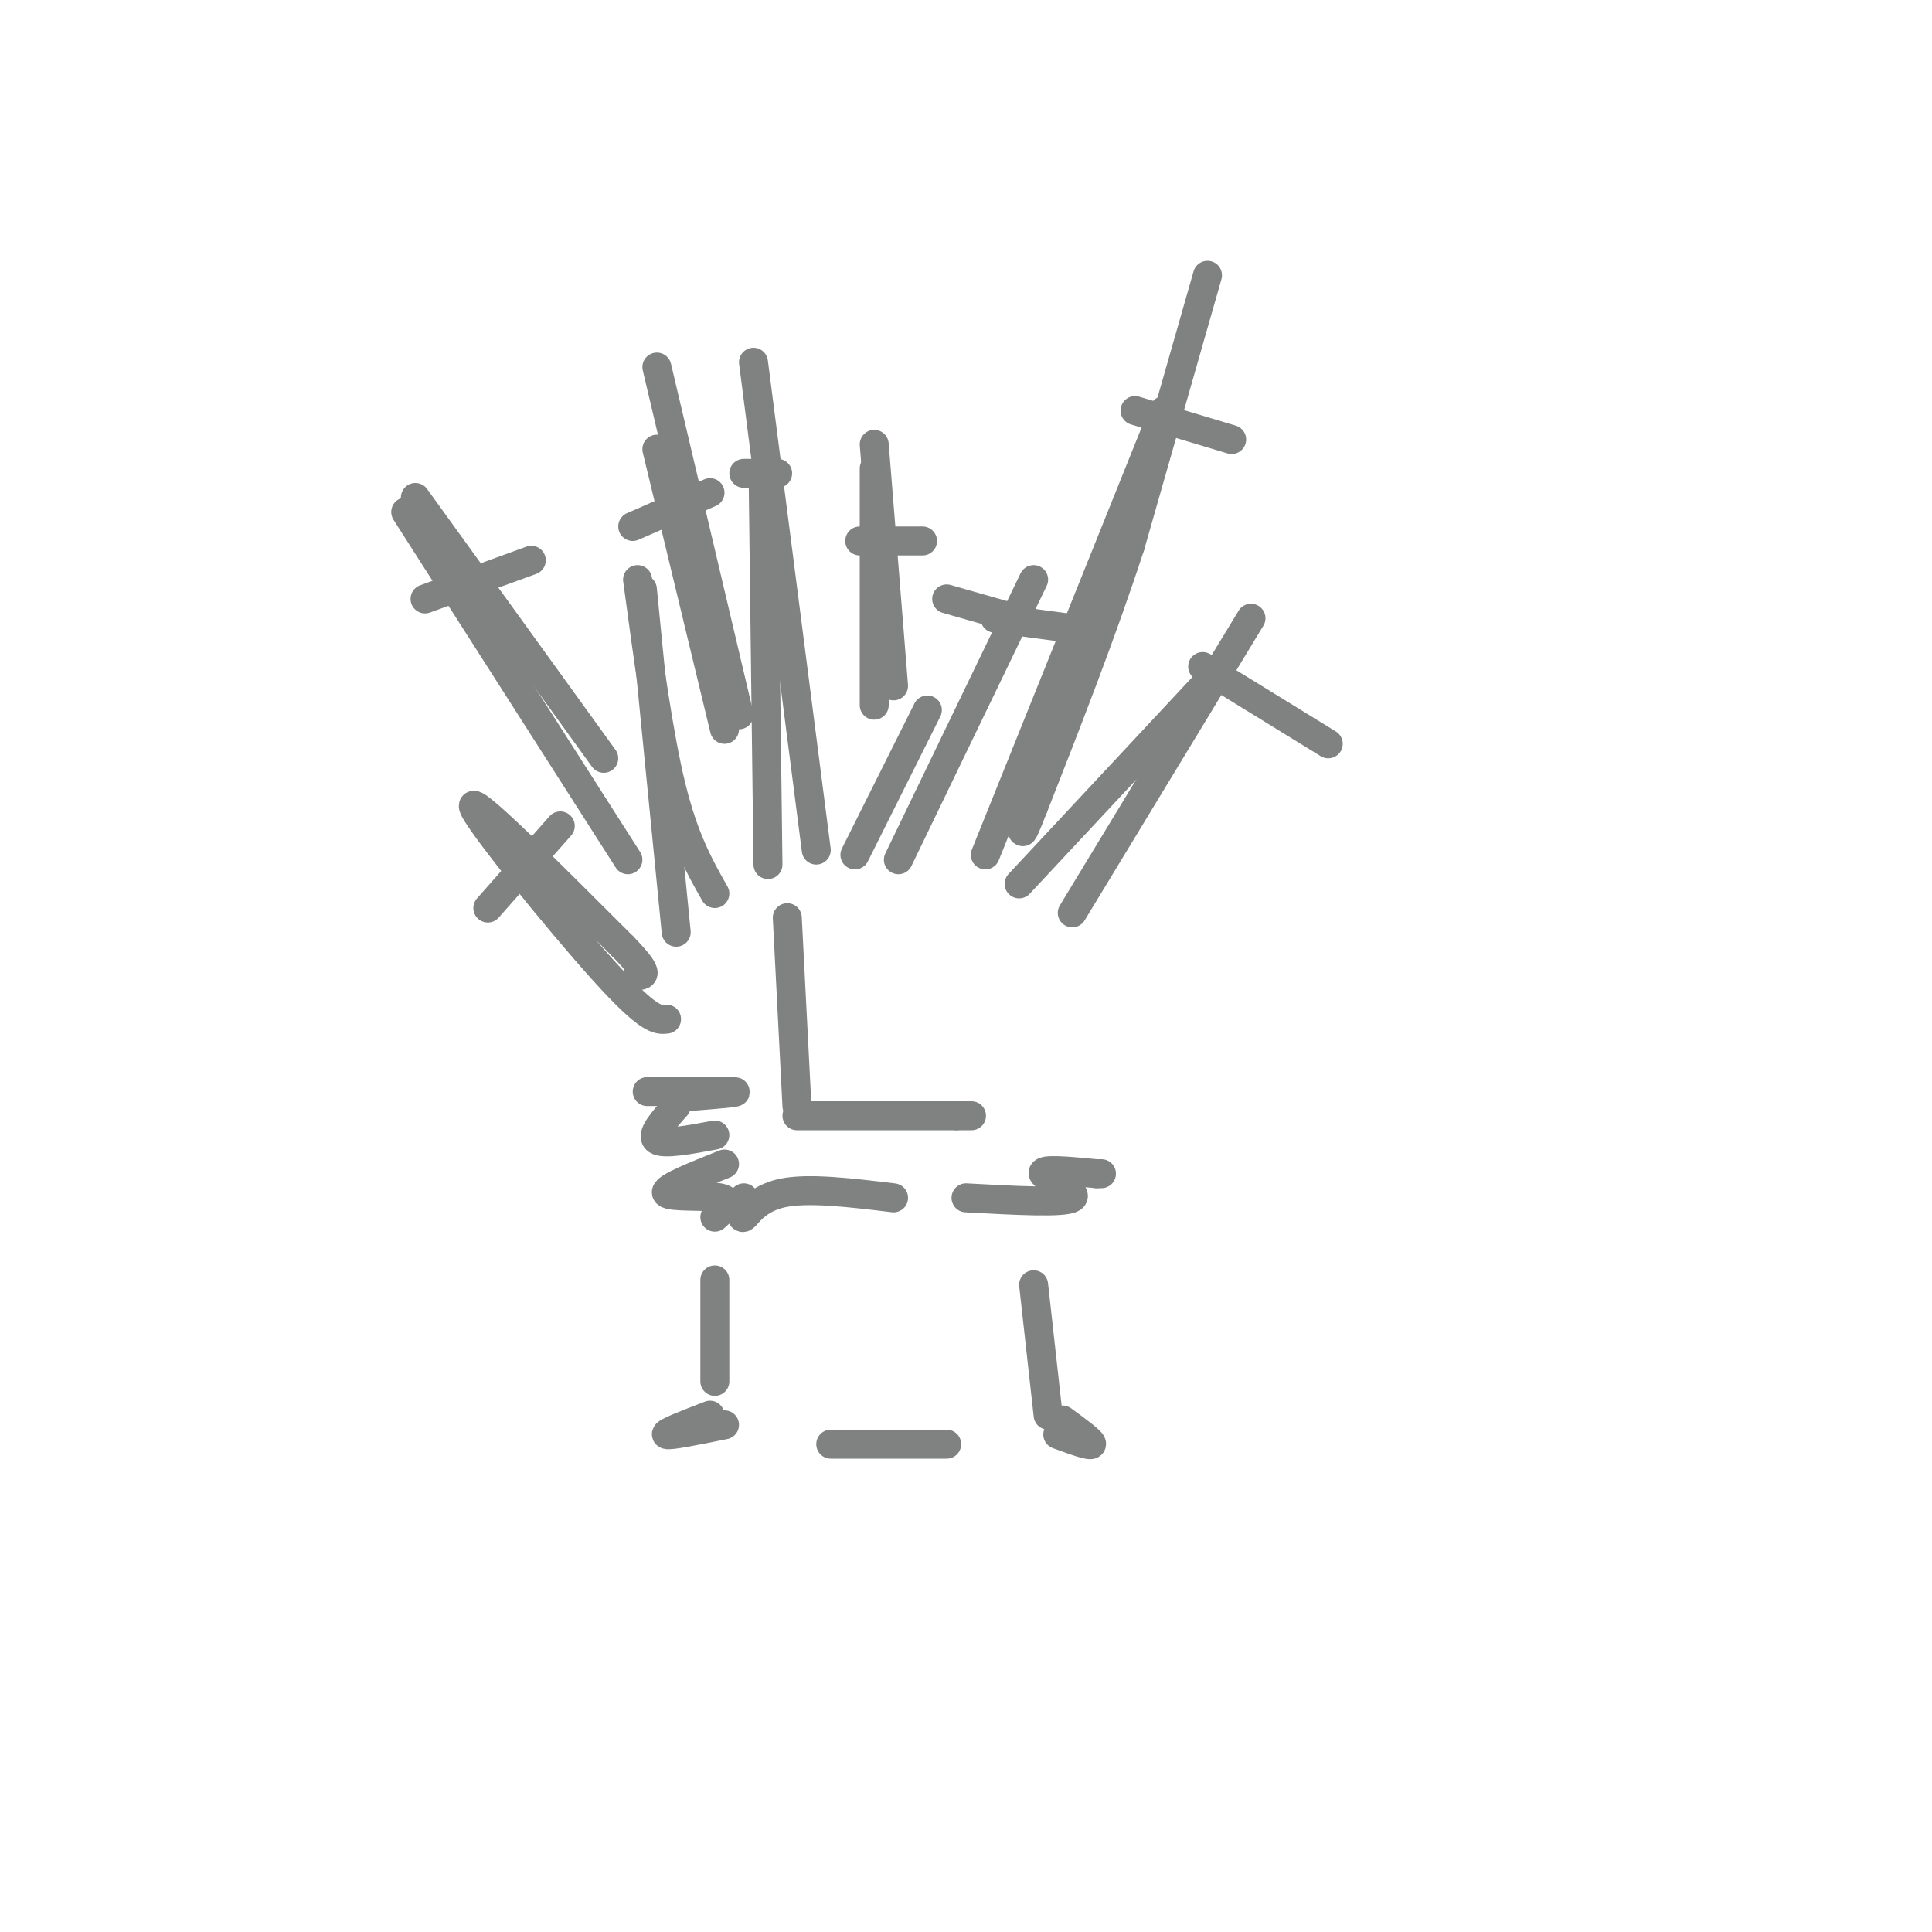 <svg viewBox='0 0 400 400' version='1.1' xmlns='http://www.w3.org/2000/svg' xmlns:xlink='http://www.w3.org/1999/xlink'><g fill='none' stroke='rgb(128,130,130)' stroke-width='6' stroke-linecap='round' stroke-linejoin='round'><path d='M138,211c-1.800,0.200 -3.600,0.400 -13,-10c-9.400,-10.400 -26.400,-31.400 -27,-34c-0.600,-2.600 15.200,13.200 31,29'/><path d='M129,196c5.667,5.833 4.333,5.917 3,6'/><path d='M140,193c0.000,0.000 -7.000,-71.000 -7,-71'/><path d='M132,120c2.167,16.083 4.333,32.167 7,43c2.667,10.833 5.833,16.417 9,22'/><path d='M159,179c0.000,0.000 -1.000,-80.000 -1,-80'/><path d='M156,75c0.000,0.000 13.000,101.000 13,101'/><path d='M177,177c0.000,0.000 15.000,-30.000 15,-30'/><path d='M214,120c0.000,0.000 -28.000,58.000 -28,58'/><path d='M211,183c0.000,0.000 42.000,-45.000 42,-45'/><path d='M259,128c0.000,0.000 -37.000,61.000 -37,61'/><path d='M204,177c0.000,0.000 37.000,-92.000 37,-92'/><path d='M250,57c0.000,0.000 -16.000,56.000 -16,56'/><path d='M234,113c-6.000,18.333 -13.000,36.167 -20,54'/><path d='M214,167c-3.500,9.000 -2.250,4.500 -1,0'/><path d='M181,146c0.000,0.000 0.000,-49.000 0,-49'/><path d='M181,92c0.000,0.000 4.000,50.000 4,50'/><path d='M130,178c0.000,0.000 -46.000,-72.000 -46,-72'/><path d='M86,103c0.000,0.000 39.000,54.000 39,54'/><path d='M150,151c0.000,0.000 -14.000,-58.000 -14,-58'/><path d='M136,76c0.000,0.000 17.000,72.000 17,72'/><path d='M131,109c0.000,0.000 16.000,-7.000 16,-7'/><path d='M154,98c0.000,0.000 7.000,0.000 7,0'/><path d='M178,112c0.000,0.000 13.000,0.000 13,0'/><path d='M235,85c0.000,0.000 20.000,6.000 20,6'/><path d='M249,138c0.000,0.000 26.000,16.000 26,16'/><path d='M196,124c0.000,0.000 14.000,4.000 14,4'/><path d='M206,128c0.000,0.000 15.000,2.000 15,2'/><path d='M110,116c0.000,0.000 -22.000,8.000 -22,8'/><path d='M116,171c0.000,0.000 -15.000,17.000 -15,17'/><path d='M150,241c-6.311,2.511 -12.622,5.022 -12,6c0.622,0.978 8.178,0.422 11,1c2.822,0.578 0.911,2.289 -1,4'/><path d='M154,248c-0.378,2.267 -0.756,4.533 0,4c0.756,-0.533 2.644,-3.867 8,-5c5.356,-1.133 14.178,-0.067 23,1'/><path d='M200,248c10.200,0.556 20.400,1.111 22,0c1.600,-1.111 -5.400,-3.889 -6,-5c-0.600,-1.111 5.200,-0.556 11,0'/><path d='M227,243c1.833,0.000 0.917,0.000 0,0'/><path d='M148,265c0.000,0.000 0.000,21.000 0,21'/><path d='M147,293c-4.750,1.833 -9.500,3.667 -9,4c0.500,0.333 6.250,-0.833 12,-2'/><path d='M214,266c0.000,0.000 3.000,27.000 3,27'/><path d='M220,294c3.083,2.250 6.167,4.500 6,5c-0.167,0.500 -3.583,-0.750 -7,-2'/><path d='M196,299c0.000,0.000 -24.000,0.000 -24,0'/><path d='M134,226c8.250,-0.083 16.500,-0.167 18,0c1.500,0.167 -3.750,0.583 -9,1'/><path d='M143,227c-1.500,0.167 -0.750,0.083 0,0'/><path d='M140,229c-2.667,3.000 -5.333,6.000 -4,7c1.333,1.000 6.667,0.000 12,-1'/><path d='M165,231c0.000,0.000 33.000,0.000 33,0'/><path d='M198,231c5.500,0.000 2.750,0.000 0,0'/><path d='M165,229c0.000,0.000 -2.000,-39.000 -2,-39'/></g>
</svg>